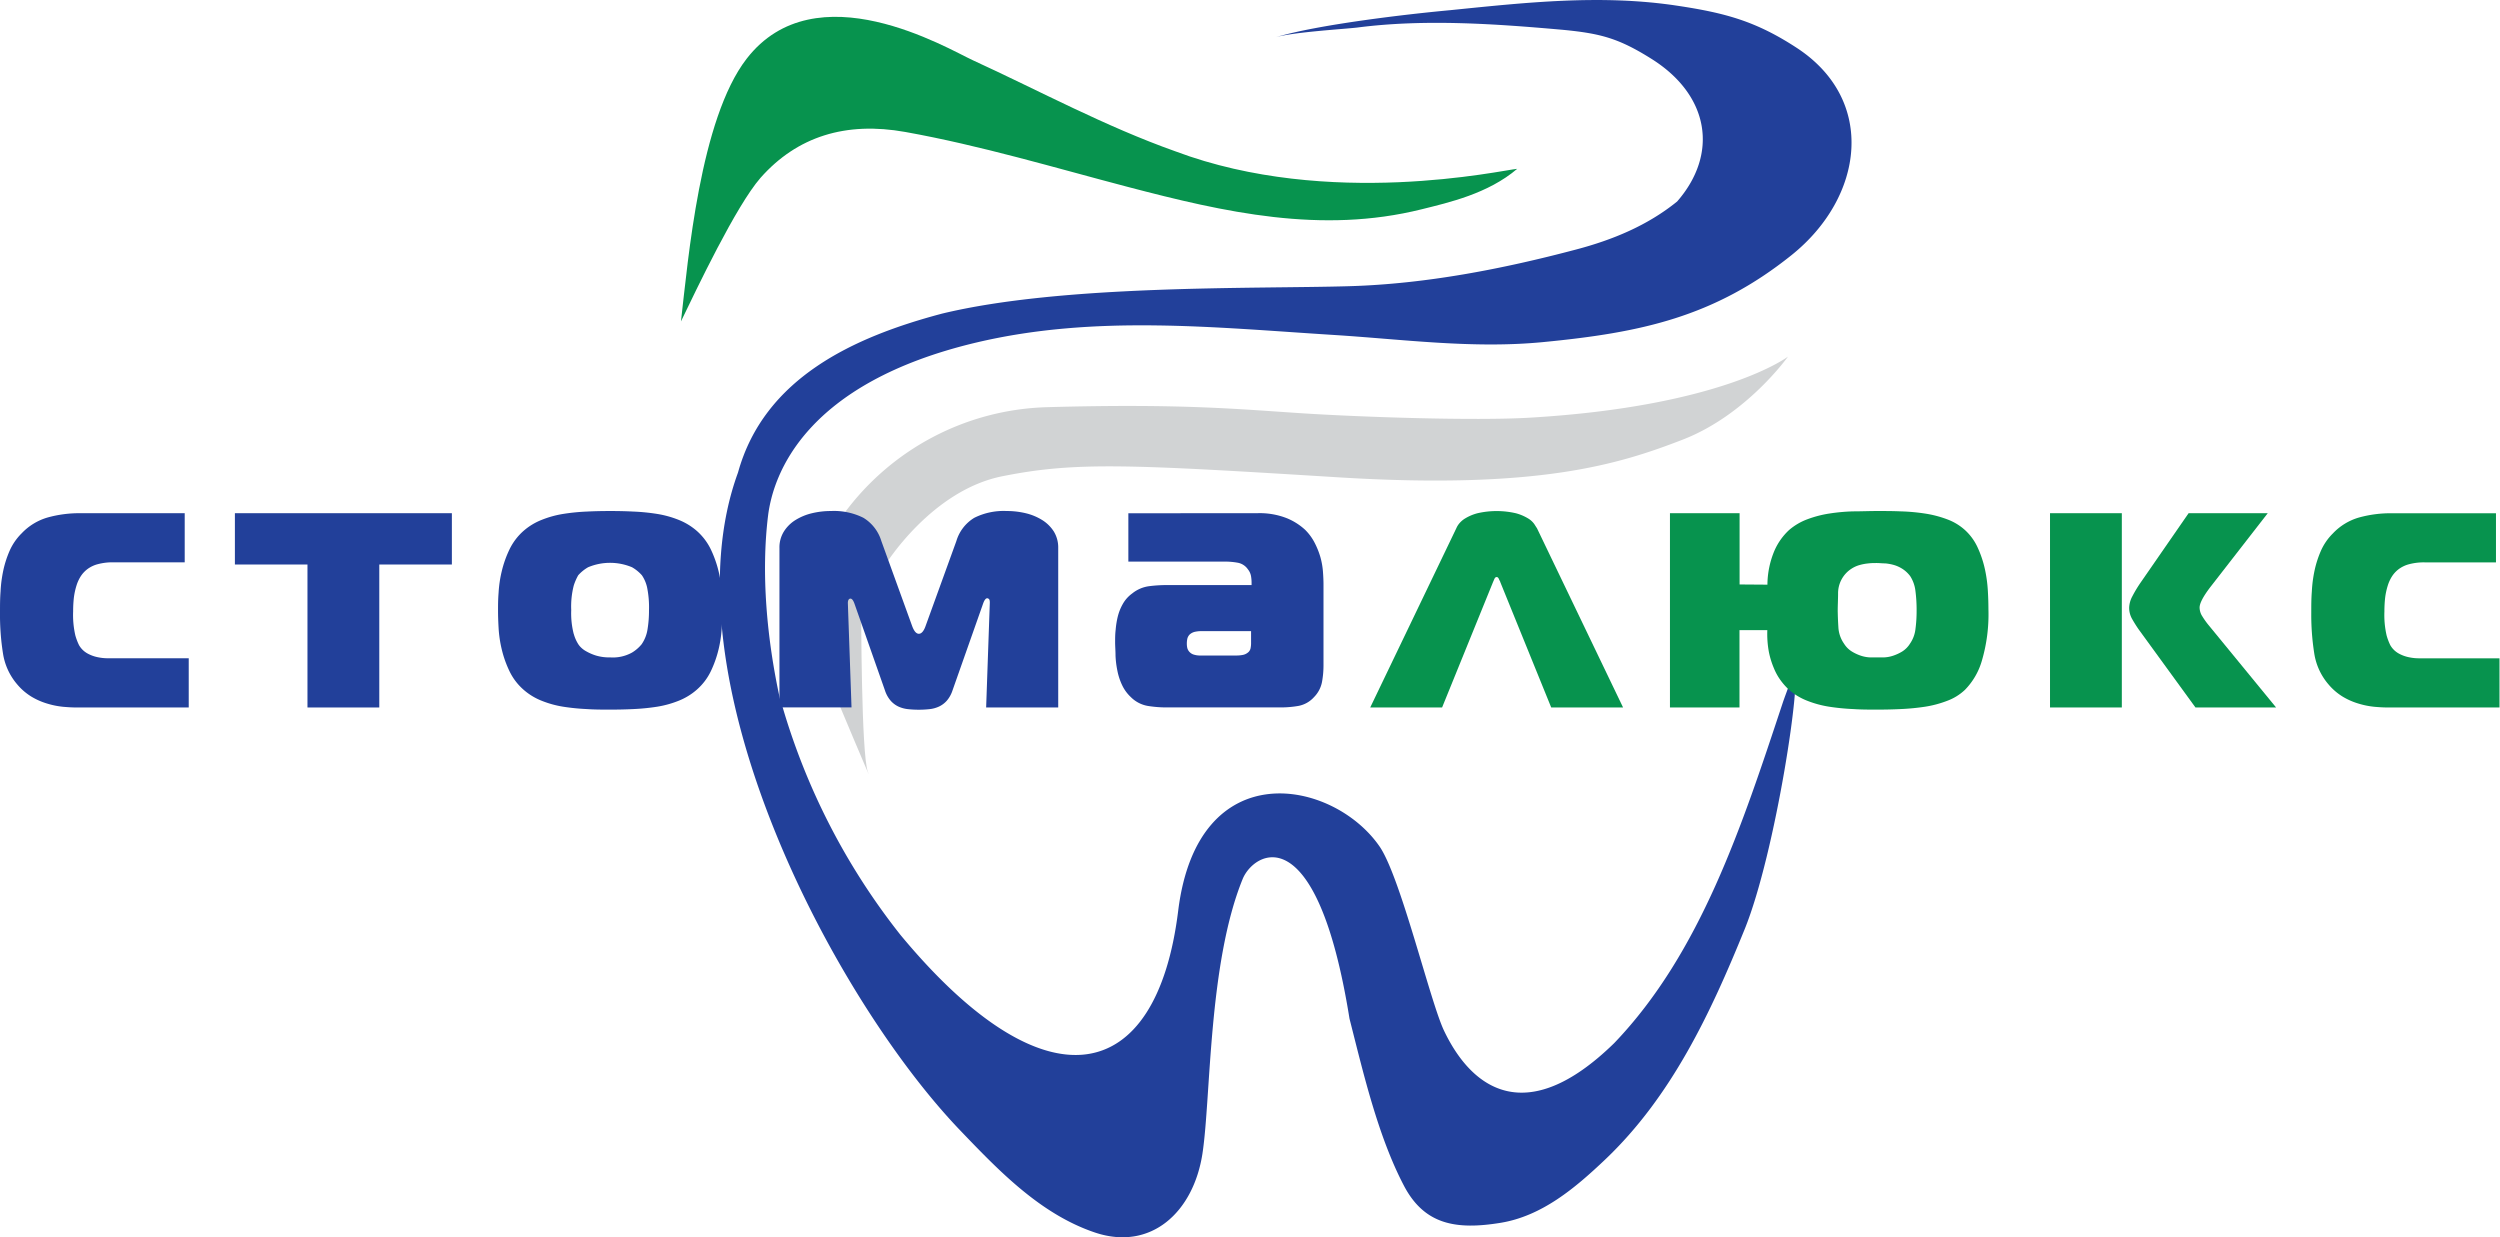 <?xml version="1.0" encoding="UTF-8"?> <svg xmlns="http://www.w3.org/2000/svg" viewBox="0 0 491.18 243.09"><defs><style>.cls-1{fill:#d0d2d3;}.cls-2{fill:#22409a;}.cls-3{fill:#07934e;}.cls-4{fill:#d1d3d4;}</style></defs><g id="Слой_2" data-name="Слой 2"><g id="Слой_1-2" data-name="Слой 1"><path class="cls-1" d="M169.2,119.79s0,28.5,1.32,31.87-6.38-15-6.38-15l-5.06-29.06,10.31,3.56Z"></path><path class="cls-2" d="M153.29,137.28a131.78,131.78,0,0,0,23.63,46.41c28.55,34.45,50.31,29.7,54.56-4.74,3.85-31.12,30.45-25.85,39.56-12.65,4.14,6,9.94,30.46,12.66,36.18,5.34,11.24,16,19.5,33.45,2.46,17-17.74,25.13-42.8,33.11-66.86.57-1.71,1.75-4.61,2.16-6.38,1.8.12-3.54,35.86-9.66,50.91C336.1,199,328.43,215.4,315.39,227.8c-5.86,5.56-12.42,11.14-20.63,12.46-8.54,1.38-14.87.45-18.93-7.31-5.13-9.79-8-22.26-10.69-32.81-6.45-40.22-18.82-32.79-21-27.42-6.75,16.59-6.22,42.87-7.88,53.86-1.75,11.57-10.14,19.3-21.18,15.56-10.7-3.62-18.85-12.14-26.44-20.06-24.86-25.93-58.27-89.3-43.64-129.24,5.16-18.63,22.81-26.64,40.08-31.22,23.83-5.76,61.26-4.84,80-5.39,15-.43,30.19-3.39,44.63-7.22,7-1.85,13.9-4.64,19.8-9.42,8.14-9.33,6.39-20.83-5-28-6.47-4.07-10-5-17.34-5.72C293.9,4.69,280,3.7,266.75,5.4c-2.27.29-12.3.86-16.05,1.9C259,4.82,276.42,2.78,284.92,2,299.77.5,314.5-1.14,329.45,1.11,339,2.54,345,4.16,353.08,9.45c15.65,10.3,13.09,29.24-1,40.6-15.28,12.28-29.77,15.31-48.88,17.16-13.83,1.35-27.55-.55-41.3-1.41-23.36-1.47-46.76-4-70,1.48-33.83,8-40,26-41,34.05-1.38,11.31-.26,24.1,2.34,36"></path><path class="cls-3" d="M133.79,63.15c1.42-12.24,3.75-39.75,12.89-51.59,13.56-17.55,39.5-2,44.44.27,13.22,6.07,26,13,39.8,17.9,30.23,11.36,64.24,3.69,67.17,3.44-5.72,4.88-13.43,6.62-18.78,7.95-19.7,4.91-38.7.59-57.7-4.39-14.52-3.81-28.89-8.13-43.73-10.8-11.72-2.11-21.28.9-28.45,9C144.58,40.49,136.84,56.84,133.79,63.15Z"></path><path class="cls-4" d="M165.76,101A51.27,51.27,0,0,1,205.7,80c26.81-.75,37.89.42,50.48,1.22,11.08.71,33.48,1.49,44.4.84,38-2.25,50.71-12,50.71-12s-8.11,11.44-20.67,16.31-28.38,9.84-67.69,7.41c-40.92-2.53-51.53-3.1-65.85-.24C183,96.26,173.92,111,173.92,111Z"></path><path class="cls-2" d="M15.05,139c-.82,0-1.72-.05-2.7-.14a16,16,0,0,1-3.06-.62,13.42,13.42,0,0,1-3.1-1.36,11.47,11.47,0,0,1-2.81-2.42,12.16,12.16,0,0,1-2.8-6.12A48.69,48.69,0,0,1,0,120.41c0-1.39,0-2.79.11-4.21a25.76,25.76,0,0,1,.54-4.14,20.31,20.31,0,0,1,1.26-3.89,11.16,11.16,0,0,1,2.34-3.38,11.36,11.36,0,0,1,5.15-3.13,23.27,23.27,0,0,1,6.37-.83H36.29v9.65h-14a11.27,11.27,0,0,0-3.06.36,5.9,5.9,0,0,0-2.09,1,5.59,5.59,0,0,0-1.33,1.47,7.53,7.53,0,0,0-.79,1.76,13.62,13.62,0,0,0-.51,2.38,24.44,24.44,0,0,0-.14,2.66,17.85,17.85,0,0,0,.43,4.72,11.22,11.22,0,0,0,.72,1.91,4.34,4.34,0,0,0,1.62,1.62,7,7,0,0,0,2,.75,9.66,9.66,0,0,0,2,.22H37.08V139Z"></path><path class="cls-2" d="M60.41,139V110.91H46.15V100.83H88.78v10.08H74.52V139Z"></path><path class="cls-2" d="M124.49,100.51a40.2,40.2,0,0,1,4.61.46,19.79,19.79,0,0,1,4.21,1.16,12.4,12.4,0,0,1,3.56,2.15,11.51,11.51,0,0,1,2.81,3.71,21.74,21.74,0,0,1,1.51,4.29,23.46,23.46,0,0,1,.61,4.17c.08,1.35.11,2.5.11,3.46s0,2.11-.11,3.46a23.46,23.46,0,0,1-.61,4.17,21.74,21.74,0,0,1-1.51,4.29,11.37,11.37,0,0,1-2.81,3.7,12.21,12.21,0,0,1-3.56,2.16,19.79,19.79,0,0,1-4.21,1.16,42.58,42.58,0,0,1-4.61.46c-1.59.08-3.12.11-4.61.11s-3.09,0-4.64-.11a42.27,42.27,0,0,1-4.58-.46,19.63,19.63,0,0,1-4.21-1.16,12.08,12.08,0,0,1-3.56-2.16,11.37,11.37,0,0,1-2.81-3.7,21.12,21.12,0,0,1-1.51-4.29,23.46,23.46,0,0,1-.61-4.17c-.08-1.35-.11-2.5-.11-3.46s0-2.11.11-3.46a23.46,23.46,0,0,1,.61-4.17,21.12,21.12,0,0,1,1.51-4.29,11.51,11.51,0,0,1,2.81-3.71,12.27,12.27,0,0,1,3.56-2.15,19.63,19.63,0,0,1,4.21-1.16,39.9,39.9,0,0,1,4.58-.46c1.55-.08,3.1-.11,4.64-.11S122.9,100.43,124.49,100.51Zm-11.77,24a7.37,7.37,0,0,0,.9,2.06,3.58,3.58,0,0,0,.46.57,4.59,4.59,0,0,0,1.16.86,9.53,9.53,0,0,0,1.87.8,9.08,9.08,0,0,0,2.77.36,7.74,7.74,0,0,0,4.28-.94,7.28,7.28,0,0,0,1.91-1.65,7,7,0,0,0,1.15-2.92,22.87,22.87,0,0,0,.29-3.78,19.58,19.58,0,0,0-.39-4.54,7,7,0,0,0-1-2.3,7.77,7.77,0,0,0-1.94-1.58,11.16,11.16,0,0,0-8.64,0,7.77,7.77,0,0,0-1.94,1.58,10.74,10.74,0,0,0-.87,2,16.5,16.5,0,0,0-.5,4.83A16.34,16.34,0,0,0,112.72,124.55Z"></path><path class="cls-2" d="M187.13,135.68a5.87,5.87,0,0,1-1.12,2,4.75,4.75,0,0,1-1.55,1.15,6,6,0,0,1-1.87.5,19.82,19.82,0,0,1-4.17,0,6.06,6.06,0,0,1-1.88-.5,4.71,4.71,0,0,1-1.54-1.15,5.87,5.87,0,0,1-1.12-2l-6-17.07c-.24-.67-.5-1-.79-1s-.51.28-.51.86l.72,20.52H153.14V107.67a5.9,5.9,0,0,1,.87-3.24,7.13,7.13,0,0,1,2.3-2.27,10.88,10.88,0,0,1,3.24-1.33,15.89,15.89,0,0,1,3.74-.43,12.93,12.93,0,0,1,6.34,1.33,8.08,8.08,0,0,1,3.53,4.57l6,16.56c.39,1.11.84,1.66,1.37,1.66s1-.55,1.37-1.66l6-16.56a8,8,0,0,1,3.53-4.57,12.89,12.89,0,0,1,6.33-1.33,16,16,0,0,1,3.75.43,10.93,10.93,0,0,1,3.23,1.33,7.26,7.26,0,0,1,2.31,2.27,6,6,0,0,1,.86,3.24V139H193.75l.72-20.59q0-.59-.18-.72a.54.54,0,0,0-.32-.15c-.29,0-.56.34-.8,1Z"></path><path class="cls-2" d="M247,100.83a14.55,14.55,0,0,1,5.87,1,12.08,12.08,0,0,1,3.56,2.27,10.08,10.08,0,0,1,1.87,2.56,15.58,15.58,0,0,1,1.12,2.8,14.69,14.69,0,0,1,.5,2.81c.07.94.11,1.79.11,2.56v16a18.16,18.16,0,0,1-.29,3.14,5.77,5.77,0,0,1-1.58,3,5.46,5.46,0,0,1-3.1,1.73,20.76,20.76,0,0,1-3.38.29H229.17a23.57,23.57,0,0,1-3.63-.29,6.18,6.18,0,0,1-3.35-1.73,7.71,7.71,0,0,1-1.73-2.37,11.89,11.89,0,0,1-.93-2.85,18.36,18.36,0,0,1-.36-2.91c0-1-.08-1.83-.08-2.6s0-1.66.11-2.55a16.58,16.58,0,0,1,.43-2.63,9.81,9.81,0,0,1,1-2.45,6.45,6.45,0,0,1,1.8-2,6.68,6.68,0,0,1,3.34-1.44,27.1,27.1,0,0,1,3.42-.22h16.71v-.57a8,8,0,0,0-.11-1.19,2.91,2.91,0,0,0-.61-1.33,3.07,3.07,0,0,0-2-1.3,13.61,13.61,0,0,0-2.3-.22H221.69v-9.5ZM235.87,124a6.2,6.2,0,0,0-1,.11,2.3,2.3,0,0,0-1.12.54,1.78,1.78,0,0,0-.47.83,4.43,4.43,0,0,0-.1,1,3.69,3.69,0,0,0,.1.87,1.81,1.81,0,0,0,.47.79,1.9,1.9,0,0,0,.9.5,3.92,3.92,0,0,0,1,.15h7.34a6.4,6.4,0,0,0,1.15-.11,2.19,2.19,0,0,0,.94-.4,1.45,1.45,0,0,0,.61-.86,5,5,0,0,0,.11-1V124Z"></path><path class="cls-3" d="M286.13,103.78a3.76,3.76,0,0,1,.46-.79,4.58,4.58,0,0,1,1.3-1.15,9.08,9.08,0,0,1,2.38-1,16.83,16.83,0,0,1,7.56,0,9.15,9.15,0,0,1,2.37,1,4,4,0,0,1,1.26,1.15c.24.38.41.65.51.79L318.89,139H304.77l-10-24.62c0-.1-.14-.29-.26-.58s-.27-.43-.46-.43-.35.14-.47.43-.21.48-.25.58l-10,24.62H269.21Z"></path><path class="cls-3" d="M347.25,114.87a17.46,17.46,0,0,1,1.37-6.66,12.16,12.16,0,0,1,2.88-4.07,11.84,11.84,0,0,1,3.6-2.12,21.59,21.59,0,0,1,4.29-1.12,37.15,37.15,0,0,1,4.68-.43c1.6,0,3.18-.07,4.71-.07s3.05,0,4.68.07a38.62,38.62,0,0,1,4.76.43,21.43,21.43,0,0,1,4.31,1.12,10.73,10.73,0,0,1,3.53,2.12,10.56,10.56,0,0,1,2.52,3.49,20.78,20.78,0,0,1,1.41,4.25,27.32,27.32,0,0,1,.57,4.25c.08,1.37.11,2.56.11,3.56a32.28,32.28,0,0,1-1.3,10.16,13.5,13.5,0,0,1-3.31,5.68,10.2,10.2,0,0,1-3.49,2.16,21.07,21.07,0,0,1-4.35,1.16,45.42,45.42,0,0,1-4.76.46c-1.63.08-3.19.11-4.68.11s-3.11,0-4.71-.11a43.64,43.64,0,0,1-4.68-.46,20.35,20.35,0,0,1-4.29-1.16,12.15,12.15,0,0,1-3.6-2.16,12.68,12.68,0,0,1-1.58-1.76,11.1,11.1,0,0,1-1.4-2.49,16.17,16.17,0,0,1-1-3.27,19.56,19.56,0,0,1-.29-4.21h-5.47V139H328.1V100.83h13.68v14Zm13.94,8.35a6.18,6.18,0,0,0,1.11,3.24,4.78,4.78,0,0,0,1.55,1.55,8.51,8.51,0,0,0,1.8.83,6.55,6.55,0,0,0,1.73.32c.55,0,1,0,1.4,0s.85,0,1.41,0a6.48,6.48,0,0,0,1.72-.32,8.81,8.81,0,0,0,1.81-.83,4.85,4.85,0,0,0,1.54-1.55,6.26,6.26,0,0,0,1.08-2.92,26.37,26.37,0,0,0,.22-3.49,29.07,29.07,0,0,0-.25-4.1,6.77,6.77,0,0,0-1-2.74,5.89,5.89,0,0,0-1.47-1.4,6.45,6.45,0,0,0-1.69-.79,8.91,8.91,0,0,0-1.77-.33c-.6,0-1.14-.07-1.62-.07s-1.08,0-1.65.07a9.47,9.47,0,0,0-1.77.33,5.79,5.79,0,0,0-1.69.79,5.74,5.74,0,0,0-2.52,4.72c0,1.24-.07,2.42-.07,3.52C361.08,121,361.11,122,361.19,123.22Z"></path><path class="cls-3" d="M402.77,139V100.83h14.11V139Zm28.58,0-11.16-15.34q-.65-.93-1.26-2a4.46,4.46,0,0,1-.61-2.23,5,5,0,0,1,.61-2.24,25.07,25.07,0,0,1,1.69-2.8L430,100.83h15.55l-11.3,14.54q-2.09,2.75-2.09,4a3.22,3.22,0,0,0,.54,1.73,15.36,15.36,0,0,0,1.12,1.59L447.19,139Z"></path><path class="cls-3" d="M469.15,139c-.82,0-1.72-.05-2.7-.14a16,16,0,0,1-3.06-.62,13.42,13.42,0,0,1-3.1-1.36,11.47,11.47,0,0,1-2.81-2.42,12.16,12.16,0,0,1-2.8-6.12,48.69,48.69,0,0,1-.58-7.92c0-1.39,0-2.79.11-4.21a25.76,25.76,0,0,1,.54-4.14,20.31,20.31,0,0,1,1.26-3.89,11.16,11.16,0,0,1,2.34-3.38,11.36,11.36,0,0,1,5.15-3.13,23.27,23.27,0,0,1,6.37-.83h20.52v9.65h-14a11.27,11.27,0,0,0-3.06.36,5.9,5.9,0,0,0-2.09,1,5.59,5.59,0,0,0-1.33,1.47,7.53,7.53,0,0,0-.79,1.76,13.62,13.62,0,0,0-.51,2.38,24.44,24.44,0,0,0-.14,2.66,17.85,17.85,0,0,0,.43,4.72,11.22,11.22,0,0,0,.72,1.91,4.34,4.34,0,0,0,1.62,1.62,7,7,0,0,0,2,.75,9.66,9.66,0,0,0,2,.22h15.84V139Z"></path></g></g></svg> 